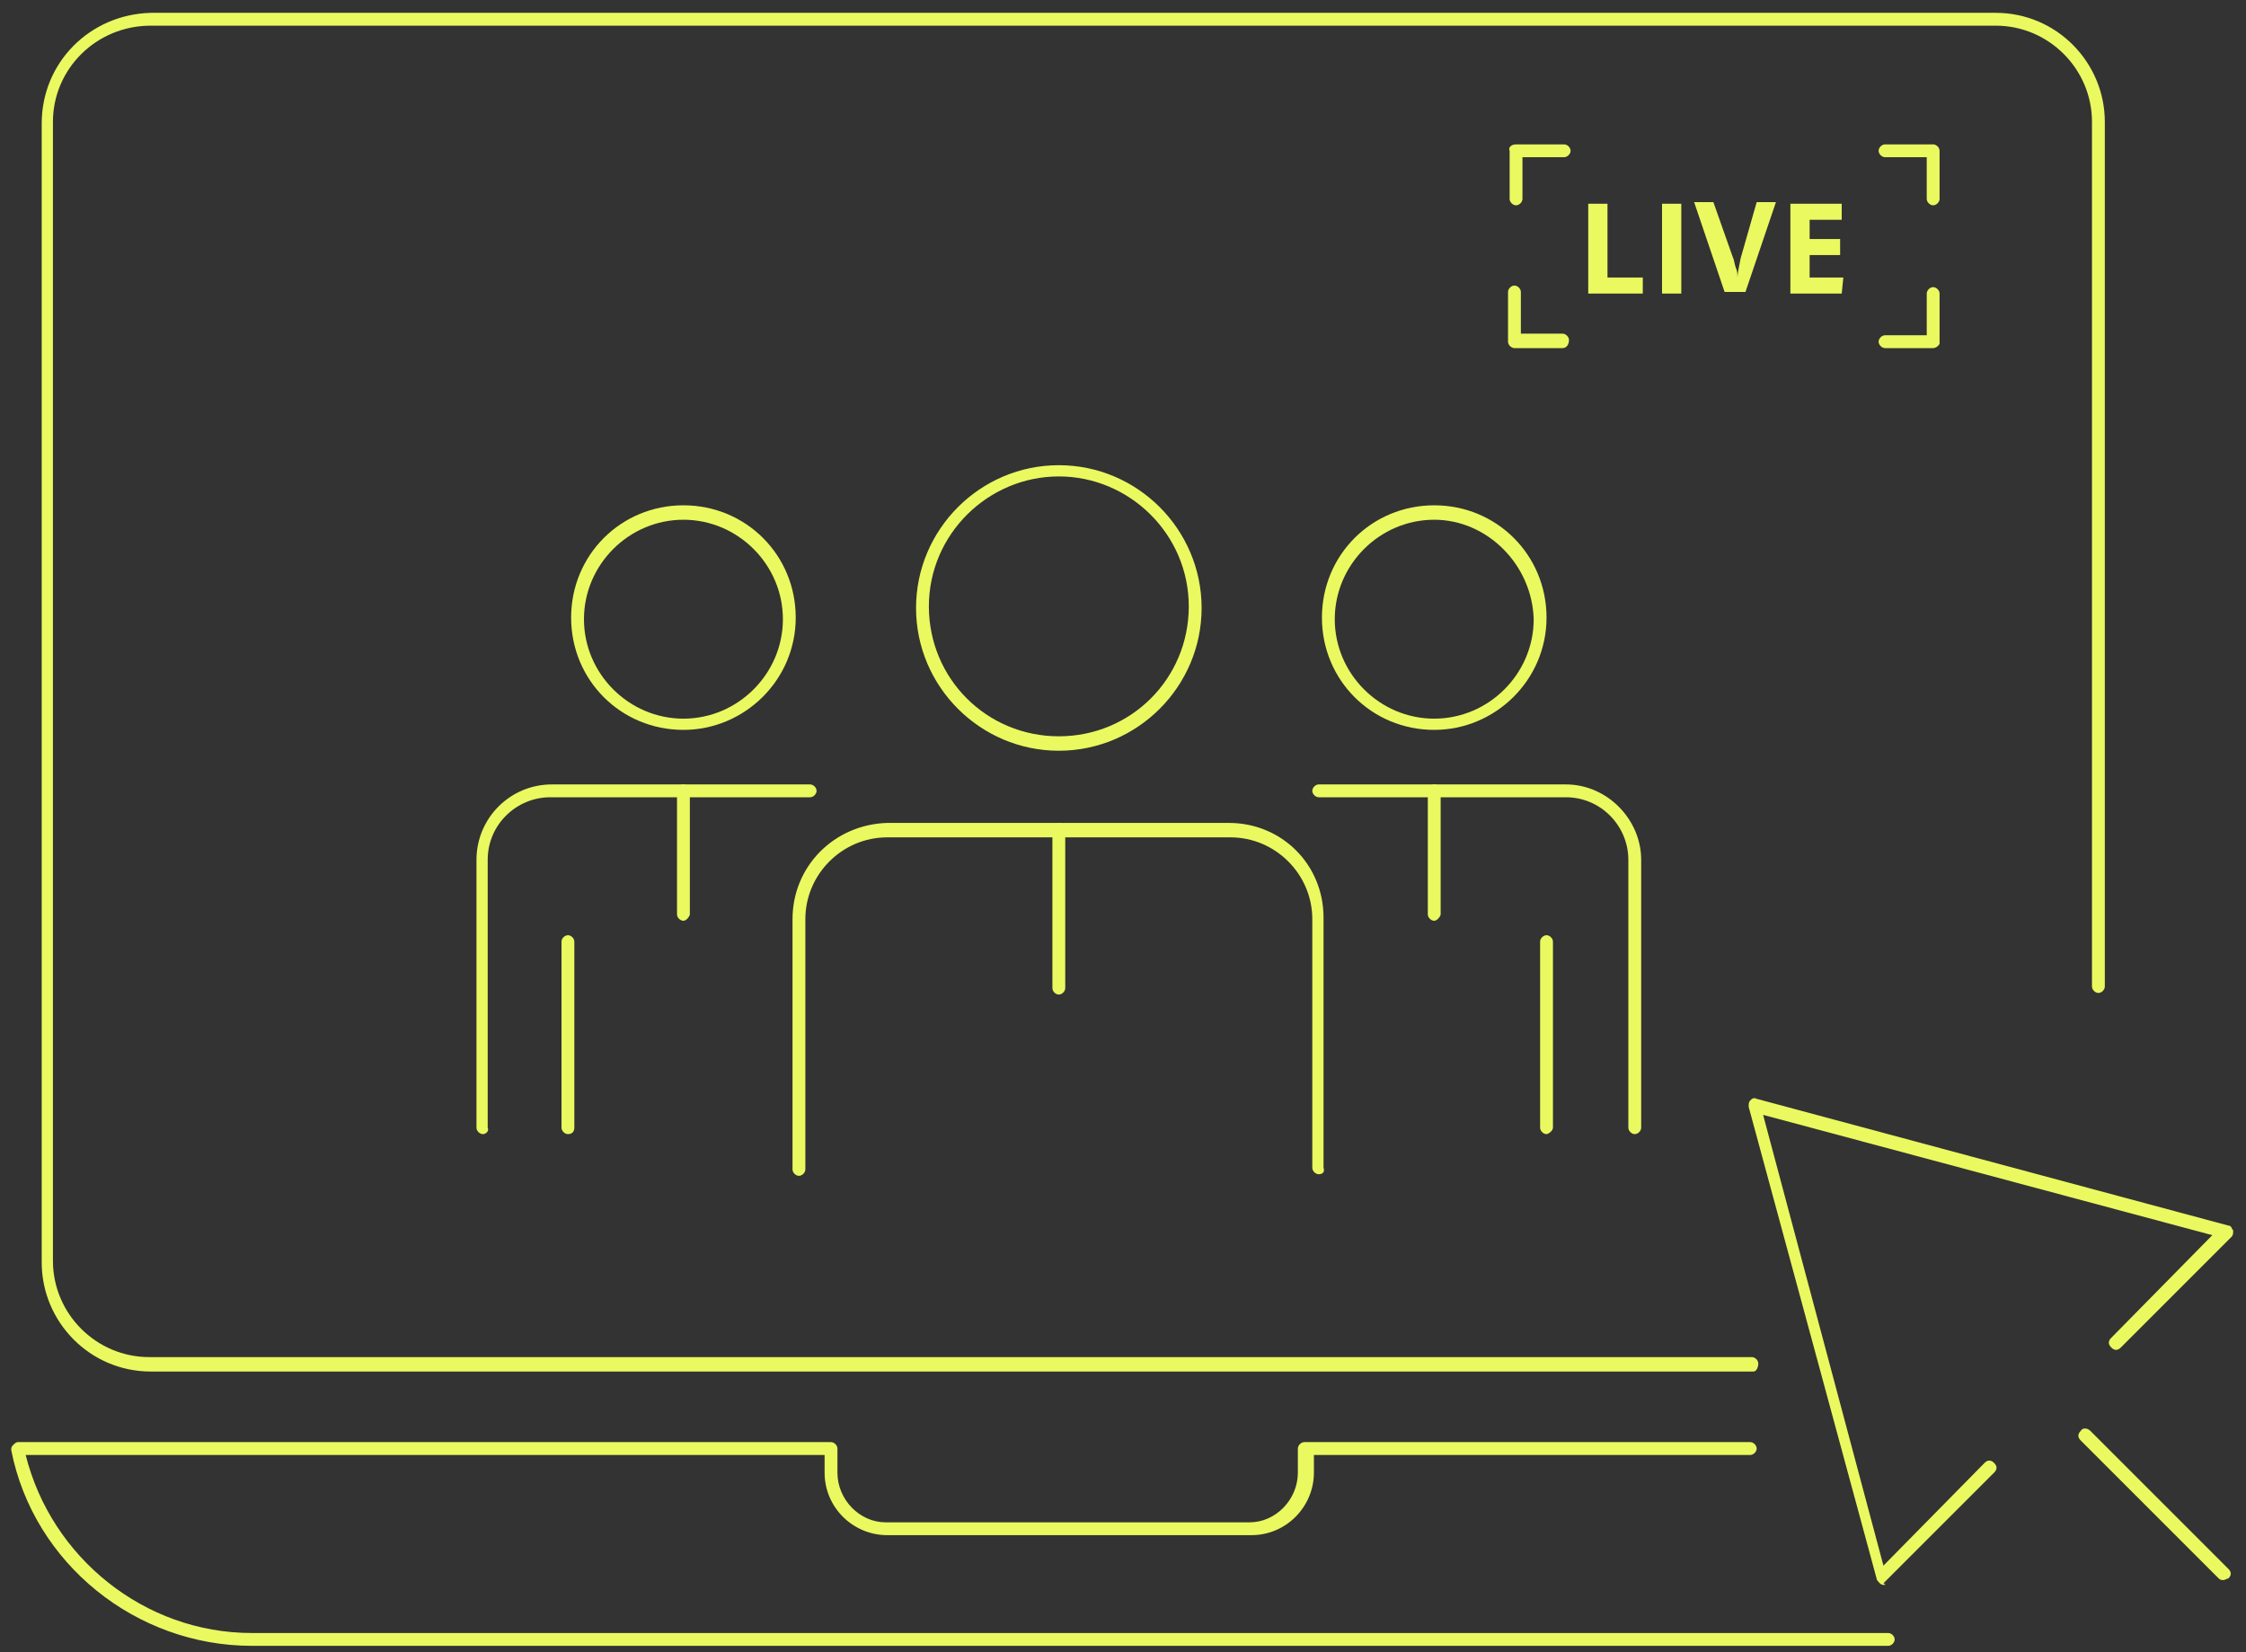 <svg version="1.1" id="Camada_1" xmlns="http://www.w3.org/2000/svg" x="0" y="0" viewBox="0 0 140 103" style="enable-background:new 0 0 140 103" xml:space="preserve"><rect x="0" y="0" width="140" height="103" fill="#333333" stroke="none"/><style>.st1{fill:#eaf95f}</style><path d="M119.8 79.7h-107c-3.2 0-5.8-2.6-5.8-5.8V11.1c0-3.2 2.6-5.8 5.8-5.8h107c3.2 0 5.8 2.6 5.8 5.8v62.7c.1 3.1-2.4 5.8-5.5 5.9h-.3z" style="fill:none"/><path class="st1" d="M66 46.8c-4.9 0-8.9-4-8.9-8.9s4-8.9 8.9-8.9 8.9 4 8.9 8.9-4 8.9-8.9 8.9zm0-17.1c-4.4 0-8.1 3.6-8.1 8.1s3.6 8.1 8.1 8.1 8.1-3.6 8.1-8.1-3.7-8.1-8.1-8.1zm16.2 43.5c-.2 0-.4-.2-.4-.4V57.3c0-2.8-2.3-5.1-5.1-5.1H55.3c-2.8 0-5.1 2.3-5.1 5.1v15.6c0 .2-.2.4-.4.4s-.4-.2-.4-.4V57.3c0-3.3 2.6-5.9 5.9-6h21.3c3.3 0 5.9 2.6 5.9 5.9v15.6c.1.3-.1.4-.3.4z"/><path class="st1" d="M66 62c-.2 0-.4-.2-.4-.4v-9.9c0-.2.2-.4.4-.4s.4.2.4.4v9.9c0 .2-.2.4-.4.4zm30.4 8.7c-.2 0-.4-.2-.4-.4V58.7c0-.2.2-.4.4-.4s.4.2.4.4v11.6c0 .2-.3.4-.4.4zm-7-25.2c-3.9 0-7-3.1-7-7s3.1-7 7-7 7 3.1 7 7-3.2 7-7 7zm0-13.1c-3.4 0-6.2 2.8-6.2 6.2 0 3.4 2.8 6.2 6.2 6.2 3.4 0 6.2-2.8 6.2-6.2-.1-3.4-2.9-6.2-6.2-6.2z"/><path class="st1" d="M101.9 70.7c-.2 0-.4-.2-.4-.4V53.6c0-2.1-1.7-3.9-3.9-3.9H82.2c-.2 0-.4-.2-.4-.4s.2-.4.4-.4h15.4c2.6 0 4.7 2.2 4.7 4.7v16.7c0 .2-.2.4-.4.4z"/><path class="st1" d="M89.4 57.4c-.2 0-.4-.2-.4-.4v-7.7c0-.2.2-.4.4-.4s.4.2.4.4V57c0 .1-.2.4-.4.4zm-54 13.3c-.2 0-.4-.2-.4-.4V58.7c0-.2.2-.4.4-.4s.4.2.4.4v11.6c0 .2-.1.4-.4.4zm7.2-25.2c-3.9 0-7-3.1-7-7s3.1-7 7-7 7 3.1 7 7-3.2 7-7 7zm0-13.1c-3.4 0-6.2 2.8-6.2 6.2 0 3.4 2.8 6.2 6.2 6.2 3.4 0 6.2-2.8 6.2-6.2 0-3.4-2.8-6.2-6.2-6.2z"/><path class="st1" d="M30.1 70.7c-.2 0-.4-.2-.4-.4V53.6c0-2.6 2.1-4.7 4.7-4.7h16.1c.2 0 .4.2.4.4s-.2.4-.4.4H34.3c-2.1 0-3.9 1.7-3.9 3.9v16.7c.1.2-.1.4-.3.4z"/><path class="st1" d="M42.6 57.4c-.2 0-.4-.2-.4-.4v-7.7c0-.2.2-.4.4-.4s.4.2.4.4V57c0 .1-.2.4-.4.4zm74.8 41.4c-.2 0-.3-.2-.4-.3L109 69c0-.2 0-.3.1-.4.1-.1.2-.2.4-.1l29.4 7.9c.2 0 .2.2.3.3 0 .2 0 .3-.1.4l-6.9 6.9c-.2.2-.4.2-.6 0-.2-.2-.2-.4 0-.6l6.3-6.4-28-7.5 7.5 28.1 6.3-6.4c.2-.2.4-.2.6 0 .2.2.2.4 0 .6l-6.9 6.9c.2.1.1.1 0 .1zm21.2-.3c-.1 0-.2 0-.3-.1l-8.6-8.6c-.2-.2-.2-.4 0-.6.1-.2.4-.2.6 0l8.6 8.6c.2.2.2.4 0 .6-.1 0-.2.1-.3.1z"/><path class="st1" d="M109.3 85.5H9.4c-3.8 0-6.8-3.1-6.8-6.8v-71c0-3.8 3-6.8 6.8-6.9h115c3.8 0 6.8 3.1 6.8 6.8v53.9c0 .2-.2.4-.4.4s-.4-.2-.4-.4V7.6c0-3.3-2.7-6-6-6H9.4c-3.4 0-6.1 2.7-6.1 6v71c0 3.3 2.7 6 6 6h99.9c.2 0 .4.2.4.4s-.1.5-.3.5z"/><path class="st1" d="M99 18.3v-5.6h1.2v4.6h2.2v1H99zm4.6 0v-5.6h1.2v5.6h-1.2zm5.9-5.7h1.2l-1.9 5.6h-1.3l-1.9-5.6h1.2L108 16c.1.2.1.4.2.7.1.2.1.4.1.6 0-.2.1-.7.2-1.2l1-3.5zm5.3 5.7h-3.2v-5.6h3.2v1h-2v1.2h1.9v1h-1.9v1.4h2.1l-.1 1zm-20.3-5.5c-.2 0-.4-.2-.4-.4v-3c-.1-.2.1-.4.4-.4h3c.2 0 .4.2.4.4s-.2.4-.4.4h-2.6v2.6c0 .2-.2.4-.4.4zm2.9 8.9h-3c-.2 0-.4-.2-.4-.4v-3.1c0-.2.2-.4.4-.4s.4.2.4.4v2.6h2.6c.2 0 .4.2.4.4s-.1.5-.4.5zm23.1-8.9c-.2 0-.4-.2-.4-.4V9.8h-2.6c-.2 0-.4-.2-.4-.4s.2-.4.4-.4h3c.2 0 .4.2.4.4v3c0 .2-.2.4-.4.4zm0 8.9h-3c-.2 0-.4-.2-.4-.4s.2-.4.4-.4h2.6v-2.6c0-.2.2-.4.4-.4s.4.2.4.4v3.1c0 .1-.2.3-.4.3zm-2.8 80.9h-102c-7.2 0-13.6-5.1-15-12.2 0-.1 0-.2.1-.3.1-.1.2-.2.3-.2h50.7c.2 0 .4.2.4.4v1.5c0 1.7 1.4 3.1 3 3.1h22.7c1.6 0 3-1.4 3-3.1v-1.5c0-.2.2-.4.4-.4h27.8c.2 0 .4.2.4.4s-.2.4-.4.4H81.9v1.1c0 2.1-1.7 3.9-3.9 3.9H55.3c-2.1 0-3.9-1.7-3.9-3.9v-1.1H1.6c1.6 6.4 7.4 11.1 14.1 11.1h102c.2 0 .4.2.4.4s-.2.4-.4.4z"/></svg>